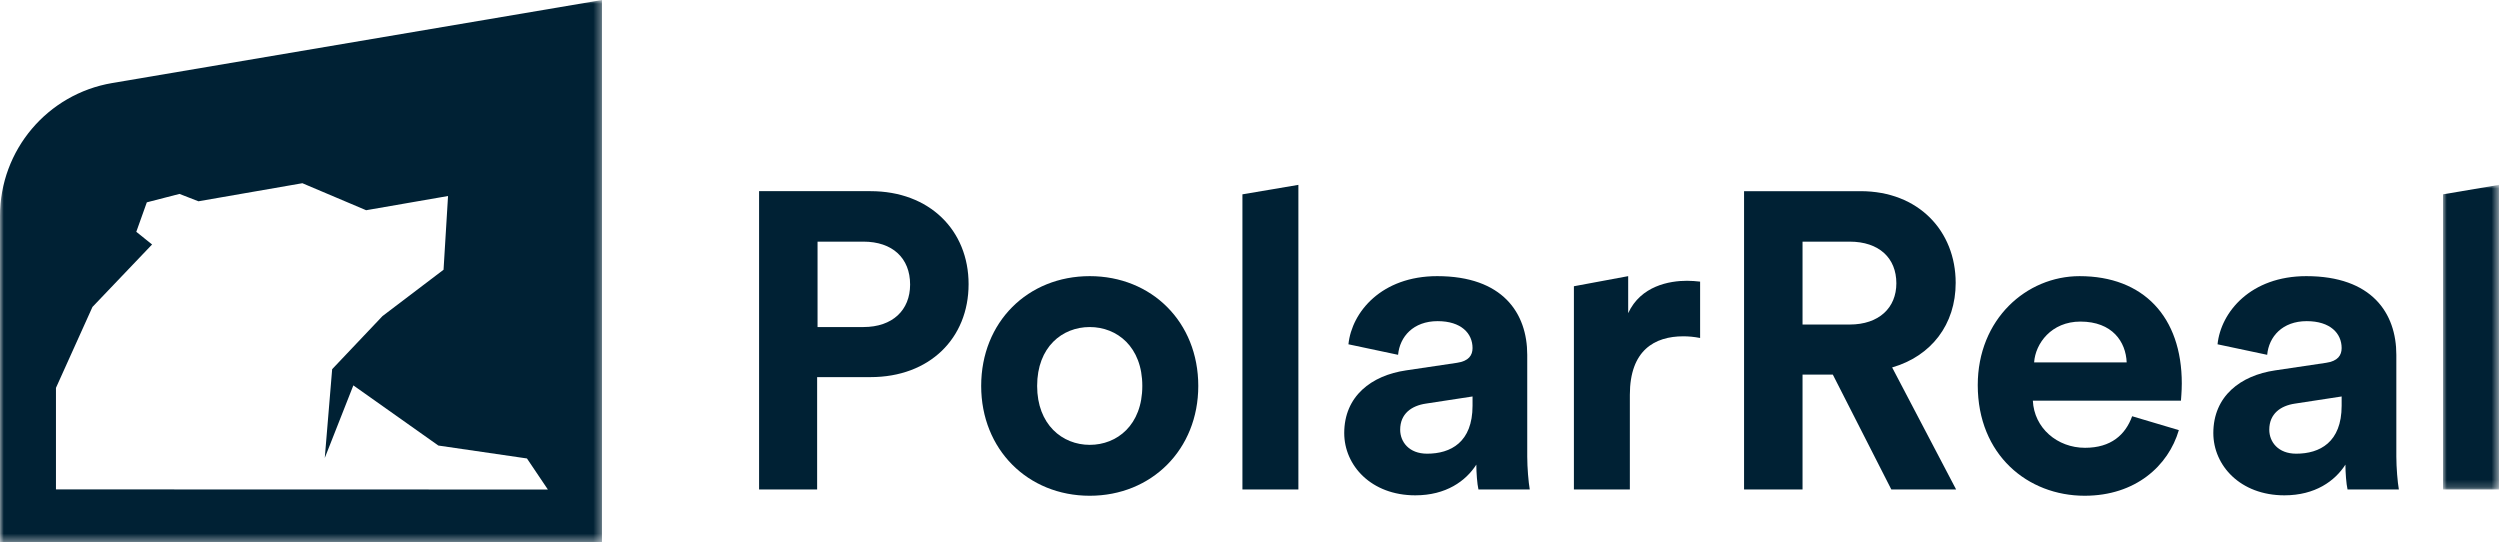 <?xml version="1.0" encoding="UTF-8"?> <svg xmlns="http://www.w3.org/2000/svg" xmlns:xlink="http://www.w3.org/1999/xlink" width="335px" height="73px" viewBox="0 0 335 73" version="1.1"><title>color-transparent</title><defs><polygon id="path-1" points="0 -7.10542736e-15 7.498 -7.10542736e-15 7.498 40.814 0 40.814"></polygon><polygon id="path-3" points="0 0 80.668 0 80.668 72.632 0 72.632"></polygon></defs><g id="color-transparent" stroke="none" stroke-width="1" fill="none" fill-rule="evenodd"><g id="Group-23" transform="translate(0, -0)"><path d="M115.698,43.824 C119.587,43.824 121.955,41.571 121.955,38.13 C121.955,34.579 119.587,32.38 115.698,32.38 L109.552,32.38 L109.552,43.824 L115.698,43.824 Z M109.496,50.533 L109.496,65.585 L101.717,65.585 L101.717,25.616 L116.655,25.616 C124.548,25.616 129.791,30.858 129.791,38.074 C129.791,45.346 124.548,50.533 116.655,50.533 L109.496,50.533 Z" id="Fill-1" fill="#002134"></path><path d="M153.07,51.716 C153.07,46.475 149.688,43.824 146.024,43.824 C142.359,43.824 138.977,46.475 138.977,51.716 C138.977,56.903 142.359,59.61 146.024,59.61 C149.688,59.61 153.07,56.959 153.07,51.716 M160.569,51.716 C160.569,60.23 154.31,66.431 146.024,66.431 C137.736,66.431 131.478,60.23 131.478,51.716 C131.478,43.147 137.736,37.003 146.024,37.003 C154.31,37.003 160.569,43.147 160.569,51.716" id="Fill-3" fill="#002134"></path><polygon id="Fill-5" fill="#002134" points="166.485 65.585 166.485 26.041 173.984 24.771 173.984 65.585"></polygon><path d="M197.321,54.367 L197.321,53.127 L191.062,54.084 C189.146,54.367 187.624,55.437 187.624,57.579 C187.624,59.215 188.809,60.794 191.232,60.794 C194.389,60.794 197.321,59.271 197.321,54.367 M188.413,49.63 L195.235,48.617 C196.812,48.391 197.321,47.601 197.321,46.642 C197.321,44.669 195.799,43.034 192.641,43.034 C189.372,43.034 187.567,45.122 187.343,47.545 L180.69,46.135 C181.14,41.794 185.144,37.003 192.584,37.003 C201.379,37.003 204.65,41.964 204.65,47.545 L204.65,61.187 C204.65,62.653 204.818,64.627 204.987,65.585 L198.111,65.585 C197.941,64.852 197.828,63.329 197.828,62.259 C196.419,64.458 193.769,66.374 189.653,66.374 C183.735,66.374 180.127,62.372 180.127,58.031 C180.127,53.071 183.789,50.307 188.413,49.63" id="Fill-7" fill="#002134"></path><path d="M227.815,45.29 C226.969,45.123 226.236,45.066 225.56,45.066 C221.728,45.066 218.4,46.925 218.4,52.902 L218.4,65.585 L210.903,65.585 L210.903,38.357 L218.176,37.004 L218.176,41.965 C219.866,38.3 223.7,37.624 226.068,37.624 C226.688,37.624 227.252,37.68 227.815,37.737 L227.815,45.29 Z" id="Fill-9" fill="#002134"></path><path d="M247.853,43.487 C251.8,43.487 254.112,41.232 254.112,37.963 C254.112,34.579 251.8,32.38 247.853,32.38 L241.54,32.38 L241.54,43.487 L247.853,43.487 Z M245.598,50.196 L241.54,50.196 L241.54,65.585 L233.704,65.585 L233.704,25.617 L249.319,25.617 C257.098,25.617 262.061,30.971 262.061,37.906 C262.061,43.487 258.79,47.715 253.547,49.237 L262.118,65.585 L253.436,65.585 L245.598,50.196 Z" id="Fill-11" fill="#002134"></path><path d="M284.975,48.56 C284.862,45.798 283.059,43.092 278.774,43.092 C274.884,43.092 272.742,46.023 272.572,48.56 L284.975,48.56 Z M291.965,57.636 C290.556,62.429 286.158,66.43 279.338,66.43 C271.726,66.43 265.019,60.964 265.019,51.605 C265.019,42.754 271.558,37.004 278.662,37.004 C287.23,37.004 292.36,42.471 292.36,51.38 C292.36,52.45 292.247,53.578 292.247,53.691 L272.402,53.691 C272.572,57.355 275.673,60.005 279.394,60.005 C282.889,60.005 284.806,58.257 285.708,55.776 L291.965,57.636 Z" id="Fill-13" fill="#002134"></path><path d="M313.78,54.367 L313.78,53.127 L307.521,54.084 C305.605,54.367 304.083,55.437 304.083,57.579 C304.083,59.215 305.268,60.794 307.691,60.794 C310.849,60.794 313.78,59.271 313.78,54.367 M304.872,49.63 L311.695,48.617 C313.272,48.391 313.78,47.601 313.78,46.642 C313.78,44.669 312.258,43.034 309.1,43.034 C305.831,43.034 304.027,45.122 303.802,47.545 L297.15,46.135 C297.6,41.794 301.603,37.003 309.044,37.003 C317.839,37.003 321.109,41.964 321.109,47.545 L321.109,61.187 C321.109,62.653 321.277,64.627 321.447,65.585 L314.57,65.585 C314.4,64.852 314.287,63.329 314.287,62.259 C312.878,64.458 310.229,66.374 306.112,66.374 C300.194,66.374 296.586,62.372 296.586,58.031 C296.586,53.071 300.249,50.307 304.872,49.63" id="Fill-15" fill="#002134"></path><g id="Group-19" transform="translate(327.363, 24.771)"><mask id="mask-2" fill="white"><use xlink:href="#path-1"></use></mask><g id="Clip-18"></g><polygon id="Fill-17" fill="#002134" mask="url(#mask-2)" points="0 40.814 0 1.27 7.499 -7.10542736e-15 7.499 40.814"></polygon></g><g id="Group-22"><mask id="mask-4" fill="white"><use xlink:href="#path-3"></use></mask><g id="Clip-21"></g><path d="M7.499,65.58 L7.499,51.973 L12.39,41.131 L20.379,32.759 L18.262,31.065 L19.674,27.113 L24.049,25.984 L26.59,26.972 L40.519,24.551 L49.062,28.17 L60.037,26.266 L59.436,36.144 L51.26,42.35 L44.51,49.469 L43.519,61.368 L47.349,51.641 L58.74,59.703 L70.612,61.433 L73.416,65.597 L7.499,65.58 Z M15.032,11.127 C6.352,12.599 -0,20.118 -0,28.922 L-0,72.632 L80.668,72.632 L80.668,0 L15.032,11.127 Z" id="Fill-20" fill="#002134" mask="url(#mask-4)"></path></g></g></g></svg> 